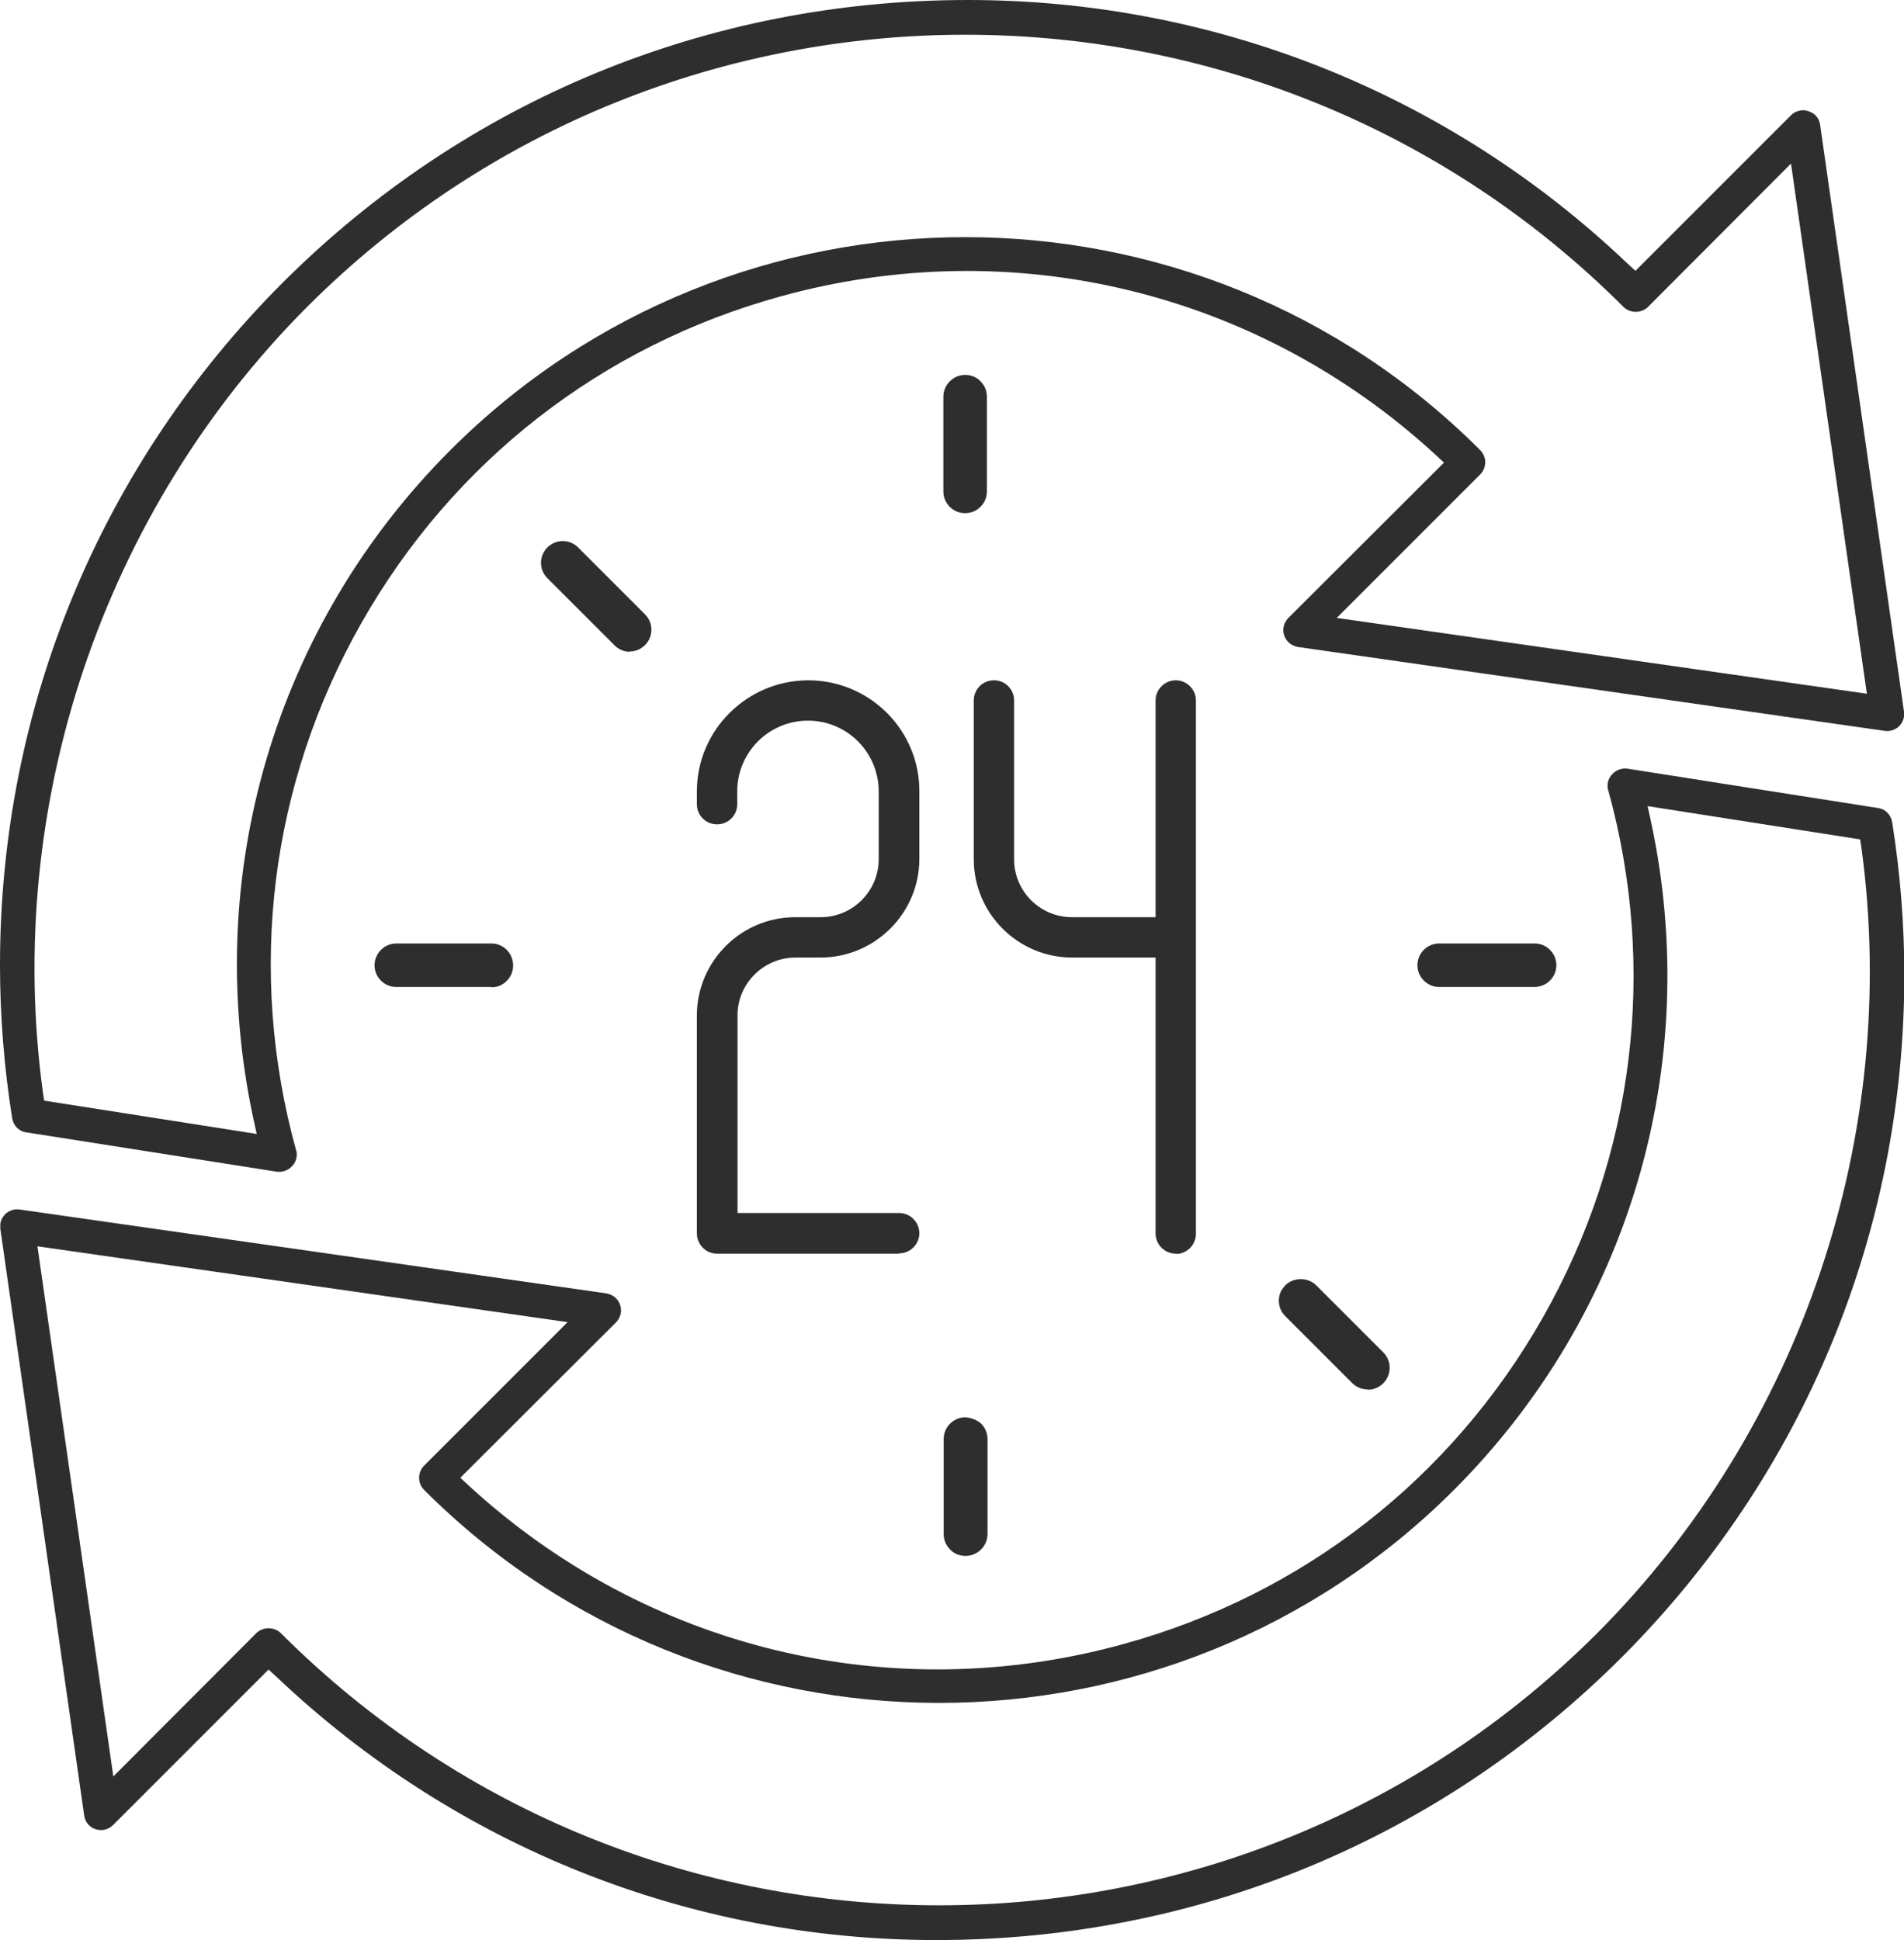 <?xml version="1.0" encoding="UTF-8"?>
<svg id="Ebene_1" data-name="Ebene 1" xmlns="http://www.w3.org/2000/svg" viewBox="0 0 59.48 60.61">
  <defs>
    <style>
      .cls-1 {
        fill: #2e2e2e;
      }
    </style>
  </defs>
  <path class="cls-1" d="M56.65,3.55c-.12-.08-.26-.12-.4-.1-.12.02-.22.07-.3.15l-4.86,4.86-.25-.23C45.26,2.92,37.94,0,30.24,0c-8.11,0-15.69,3.12-21.41,8.83C3.14,14.53,0,22.1,0,30.15,0,31.75.13,33.35.38,34.93c.04.23.21.41.44.44l7.83,1.23c.32.04.62-.21.62-.53,0-.05,0-.1-.02-.14-1.54-5.58-.82-11.43,2.04-16.47,2.86-5.04,7.5-8.66,13.09-10.2,7.26-2.01,14.91-.16,20.46,4.94l.27.25-4.86,4.85c-.1.1-.16.24-.16.38,0,.14.06.28.16.38.08.08.19.13.3.15l18.33,2.62c.29.04.56-.16.6-.45,0-.05,0-.1,0-.15l-2.62-18.33c-.02-.14-.09-.27-.21-.35ZM41.76,19.3l4.48-4.48c.21-.21.21-.55,0-.76-8.87-8.87-23.3-8.87-32.17,0-5.48,5.48-7.78,13.28-6.16,20.86l.11.5-6.64-1.04-.04-.26C.12,25.16,3.21,15.99,9.59,9.59h0c11.34-11.34,29.79-11.34,41.13,0,.21.2.55.2.76,0l4.47-4.48,2.37,16.56-16.57-2.37Z"/>
  <path class="cls-1" d="M2.83,57.06c.12.08.26.12.4.1.12-.02.22-.07.3-.15l4.86-4.86.25.23c5.59,5.3,12.91,8.22,20.61,8.22,8.11,0,15.69-3.12,21.41-8.83,5.69-5.7,8.83-13.27,8.83-21.32,0-1.59-.13-3.2-.38-4.77-.04-.23-.21-.41-.44-.44l-7.83-1.23c-.32-.04-.62.21-.62.53,0,.05,0,.1.02.14,1.54,5.58.82,11.43-2.04,16.47-2.86,5.04-7.5,8.66-13.09,10.2-7.26,2.01-14.91.16-20.46-4.94l-.27-.25,4.86-4.85c.1-.1.16-.24.16-.38,0-.14-.06-.28-.16-.38-.08-.08-.19-.13-.3-.15L.61,37.78c-.29-.04-.56.16-.6.45,0,.05,0,.1,0,.15l2.62,18.33c.02.14.09.27.21.35ZM17.73,41.3l-4.48,4.48c-.21.21-.21.55,0,.76,8.87,8.87,23.3,8.87,32.17,0,5.48-5.48,7.78-13.28,6.16-20.86l-.11-.5,6.64,1.04.04.26c1.22,8.96-1.87,18.13-8.25,24.53h0c-11.34,11.34-29.79,11.34-41.13,0-.21-.2-.55-.2-.76,0l-4.47,4.48-2.37-16.56,16.57,2.37Z"/>
  <g>
    <path class="cls-1" d="M30.53,12.01c-.1-.1-.23-.15-.38-.15h0c-.29,0-.53.24-.53.53v2.96c0,.29.24.53.53.53s.53-.24.53-.53v-2.96c0-.14-.06-.27-.16-.38Z"/>
    <path class="cls-1" d="M30.15,16.03c-.38,0-.68-.31-.68-.68v-2.96c0-.37.31-.68.68-.68.19,0,.36.07.48.2.13.13.2.3.2.48v2.96c0,.38-.31.68-.68.68Z"/>
  </g>
  <g>
    <path class="cls-1" d="M29.78,44.57c-.1.1-.16.23-.16.38v2.97c0,.14.06.28.16.38.1.1.23.15.38.15h0c.29,0,.53-.24.53-.53v-2.96c0-.14-.05-.28-.15-.38-.1-.1-.26-.15-.38-.16-.14,0-.27.05-.38.15Z"/>
    <path class="cls-1" d="M30.16,48.6c-.19,0-.36-.07-.48-.2-.13-.13-.2-.3-.2-.48v-2.97c0-.18.07-.35.2-.48.13-.13.3-.2.48-.2.13.01.34.06.49.2.13.13.2.3.2.49v2.96c0,.37-.31.68-.68.68Z"/>
  </g>
  <g>
    <path class="cls-1" d="M15.34,30.68c.17,0,.28-.05.38-.15.1-.1.16-.23.16-.38,0-.29-.24-.54-.53-.54h-2.97c-.29,0-.53.24-.53.53,0,.14.05.28.15.38.1.1.23.16.38.16h2.97Z"/>
    <path class="cls-1" d="M15.35,30.83h-2.97c-.18,0-.35-.07-.48-.2-.13-.13-.2-.3-.2-.48,0-.37.31-.68.68-.68h2.97c.38,0,.68.31.68.69,0,.18-.07.35-.2.48-.13.13-.29.2-.48.2h0Z"/>
  </g>
  <g>
    <path class="cls-1" d="M47.93,30.68h0c.29,0,.53-.24.54-.53,0-.14-.05-.28-.15-.38-.1-.1-.23-.16-.38-.16h-2.98c-.29,0-.53.24-.53.53,0,.14.05.28.16.38s.23.16.38.16h2.97Z"/>
    <path class="cls-1" d="M47.93,30.83h-2.97c-.18,0-.35-.07-.48-.2s-.2-.3-.2-.48c0-.38.31-.68.68-.68h2.98c.18,0,.35.07.48.2.13.13.2.3.2.48,0,.38-.31.68-.69.68Z"/>
  </g>
  <g>
    <path class="cls-1" d="M19.31,20.05c.1.1.23.16.38.16h0c.14,0,.28-.06.38-.16.1-.1.16-.23.16-.38s-.06-.28-.16-.38l-2.09-2.09c-.21-.21-.55-.21-.76,0-.1.1-.16.23-.16.38s.06.28.16.38l2.1,2.1Z"/>
    <path class="cls-1" d="M19.68,20.36c-.18,0-.35-.07-.48-.2l-2.1-2.1c-.13-.13-.2-.3-.2-.48s.07-.35.2-.48c.13-.13.3-.2.48-.2h0c.18,0,.35.07.48.2l2.09,2.09c.13.13.2.3.2.48s-.07.35-.2.48-.3.2-.48.2Z"/>
  </g>
  <g>
    <path class="cls-1" d="M40.63,40.09c-.14,0-.27.05-.38.16h0c-.21.21-.21.55,0,.76l2.09,2.09c.1.1.24.16.38.16h0c.14,0,.28-.06.38-.16.21-.21.21-.55,0-.76l-2.09-2.09c-.1-.1-.24-.16-.38-.16Z"/>
    <path class="cls-1" d="M42.72,43.4c-.18,0-.35-.07-.48-.2l-2.09-2.09c-.13-.13-.2-.3-.2-.48,0-.16.05-.31.16-.43h0s.04-.05.04-.05c.26-.26.71-.26.97,0l2.09,2.09c.27.27.27.7,0,.97-.13.13-.3.2-.48.2Z"/>
  </g>
  <g>
    <path class="cls-1" d="M22.39,39.01h5.68c.27,0,.48-.22.48-.48s-.22-.48-.48-.48h-5.2v-6.33c0-1.08.88-1.95,1.96-1.95h.8c1.61,0,2.92-1.31,2.92-2.93v-2.12c0-.89-.35-1.72-.98-2.35-.63-.62-1.46-.97-2.35-.97h0c-1.83,0-3.31,1.49-3.32,3.32v.4c0,.27.22.48.48.48s.48-.22.48-.48v-.4c0-1.3,1.06-2.36,2.36-2.36s2.36,1.06,2.36,2.36v2.12c0,1.08-.88,1.96-1.96,1.96h-.8c-1.61,0-2.92,1.31-2.92,2.92v6.81c0,.27.22.48.48.48Z"/>
    <path class="cls-1" d="M28.08,39.16h-5.68c-.35,0-.63-.29-.63-.63v-6.81c0-1.69,1.38-3.07,3.07-3.07h.8c.99,0,1.81-.81,1.81-1.81v-2.12c0-1.22-.99-2.21-2.21-2.21s-2.21.99-2.21,2.21v.4c0,.35-.28.63-.63.63s-.63-.28-.63-.63v-.4c0-1.91,1.56-3.46,3.47-3.47.93,0,1.8.36,2.46,1.01.66.66,1.02,1.53,1.02,2.45v2.12c0,1.69-1.38,3.07-3.07,3.08h-.8c-.99,0-1.81.81-1.81,1.8v6.18h5.05c.35,0,.63.29.63.63s-.28.63-.63.63Z"/>
  </g>
  <g>
    <path class="cls-1" d="M36.74,39.01h.03c.25-.02.46-.23.46-.48v-16.66c0-.27-.22-.48-.48-.48s-.48.22-.48.48v6.92h-2.76c-1.08,0-1.96-.88-1.96-1.96v-4.96c0-.27-.22-.48-.48-.48s-.48.22-.48.48v4.96c0,1.61,1.31,2.92,2.92,2.92h2.76v8.77c0,.27.22.48.48.48Z"/>
    <path class="cls-1" d="M36.77,39.16h-.04c-.35,0-.63-.29-.63-.63v-8.62h-2.61c-1.69,0-3.07-1.38-3.07-3.07v-4.96c0-.35.28-.63.63-.63s.63.28.63.63v4.96c0,1,.81,1.81,1.81,1.81h2.61v-6.77c0-.35.29-.63.63-.63s.63.28.63.63v16.66c0,.33-.26.61-.6.63h0Z"/>
  </g>
</svg>